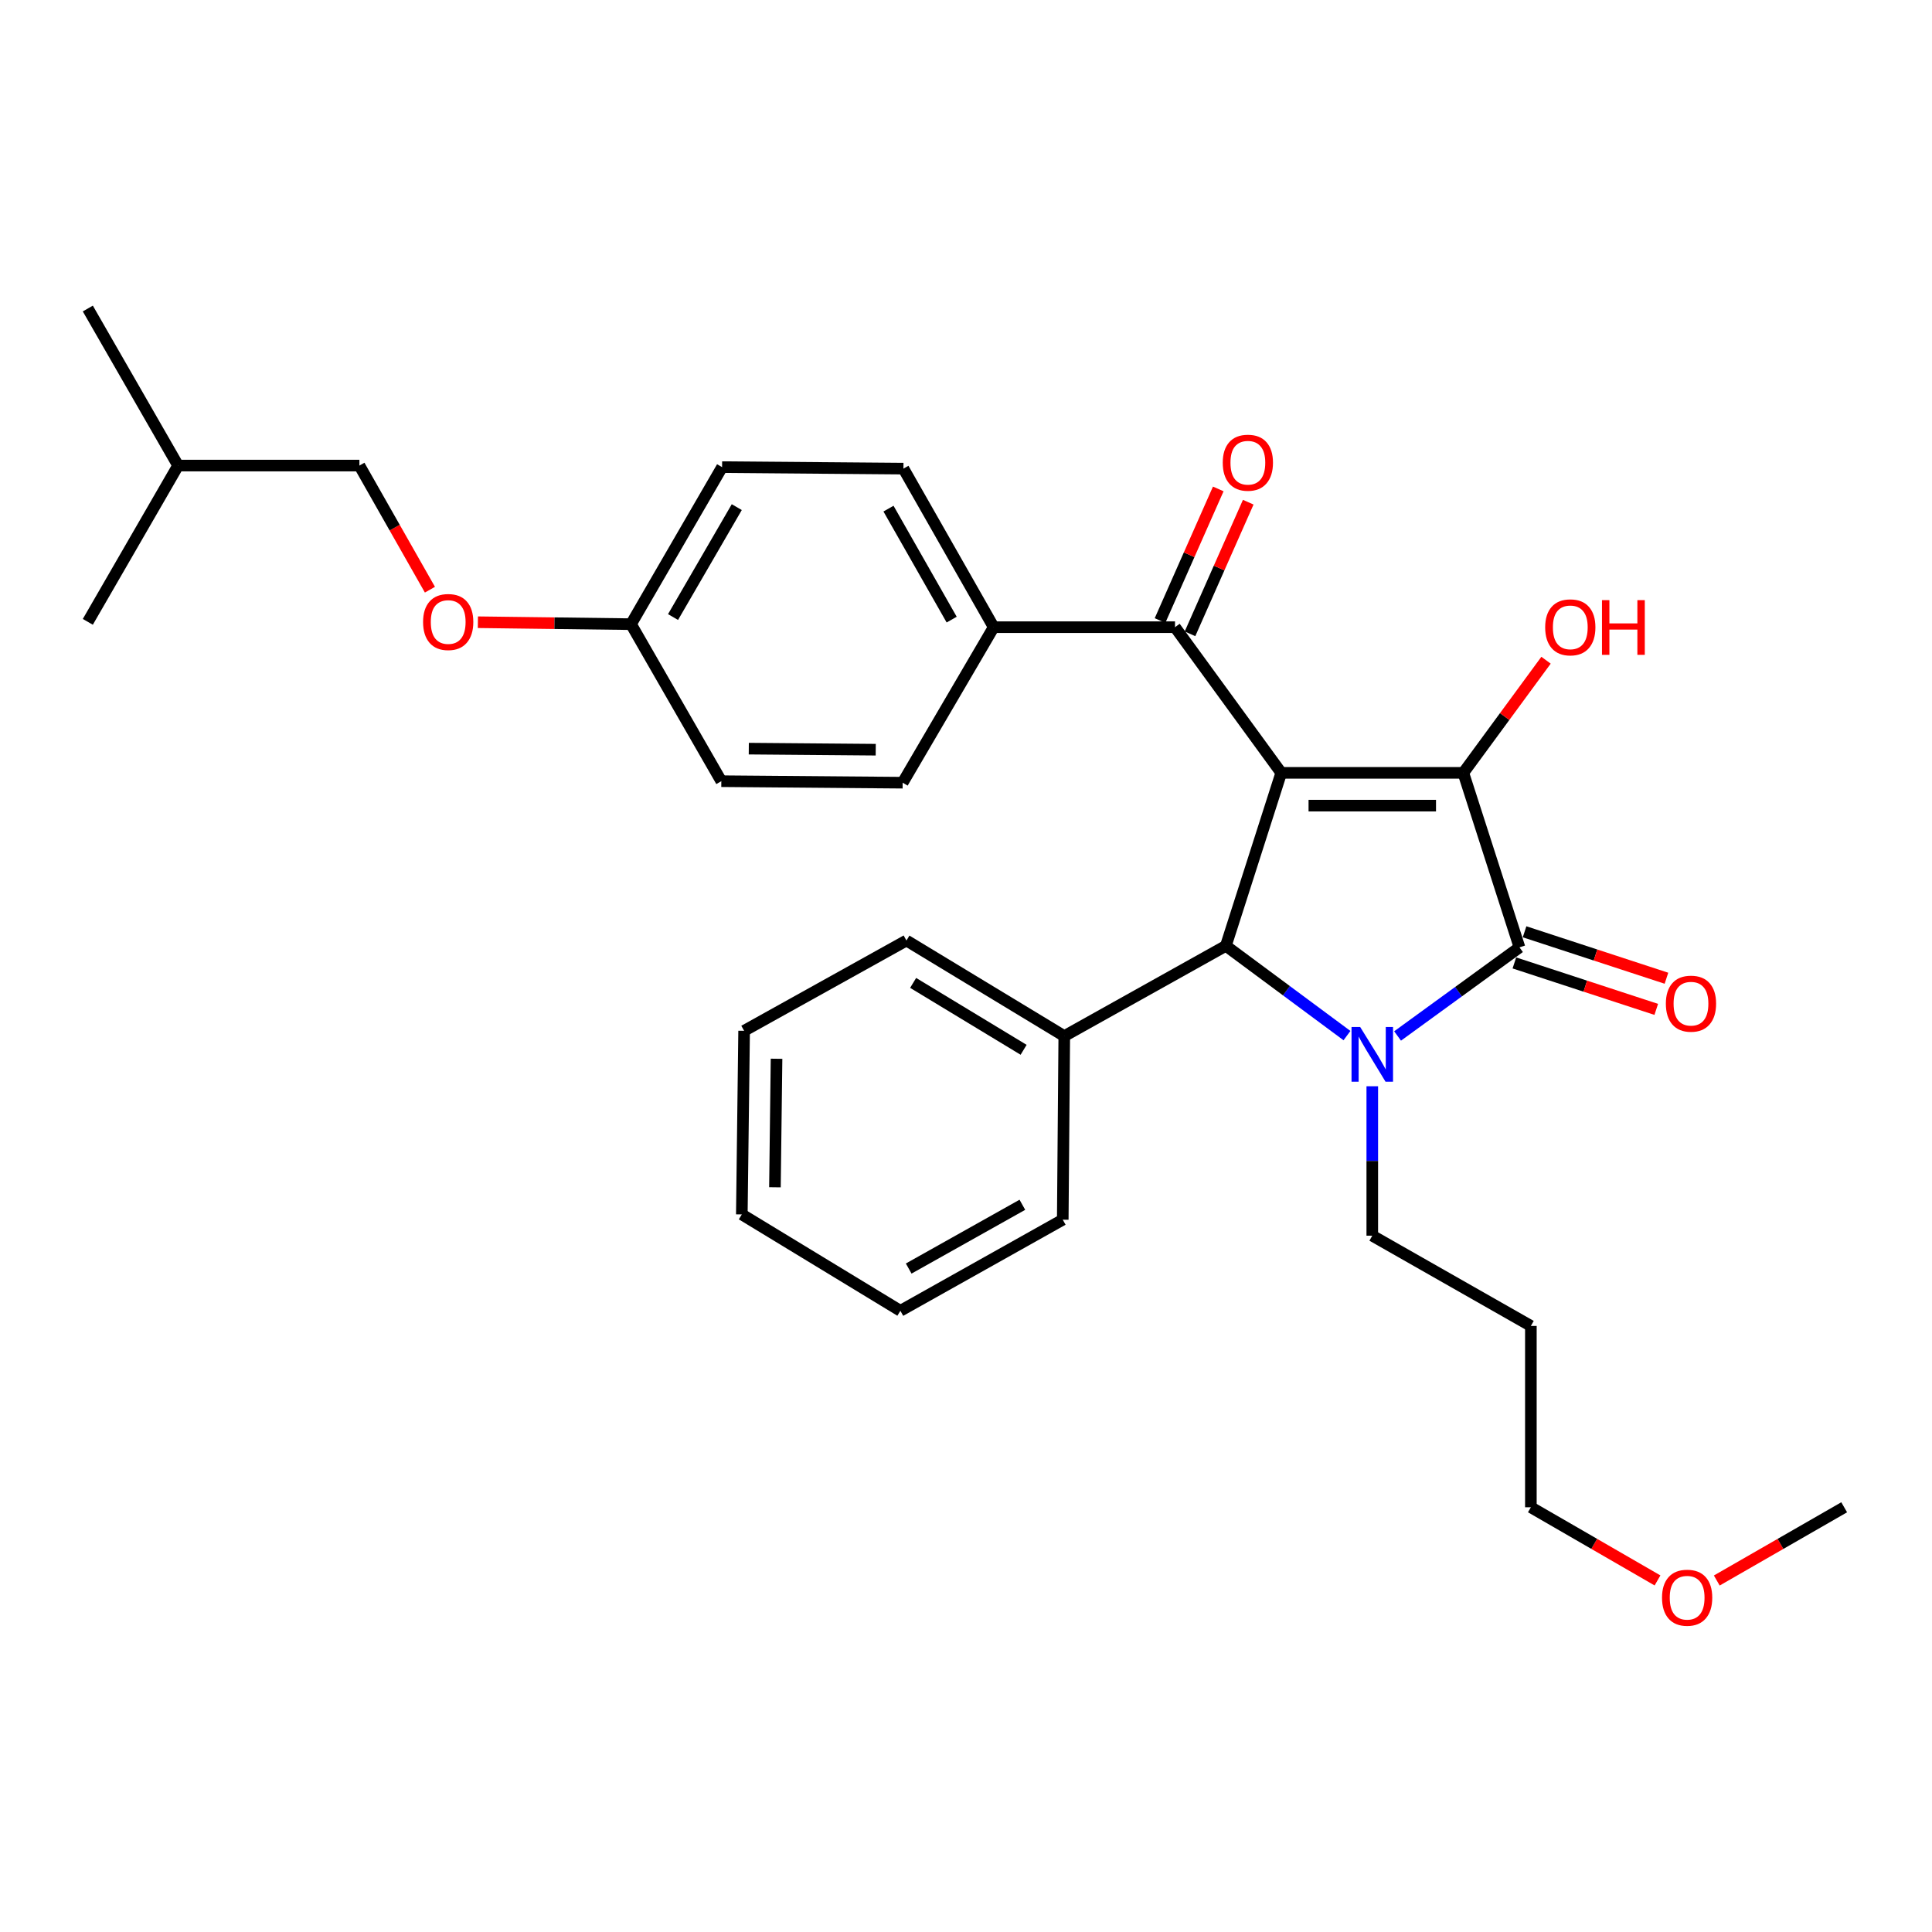 <?xml version='1.0' encoding='iso-8859-1'?>
<svg version='1.1' baseProfile='full'
              xmlns='http://www.w3.org/2000/svg'
                      xmlns:rdkit='http://www.rdkit.org/xml'
                      xmlns:xlink='http://www.w3.org/1999/xlink'
                  xml:space='preserve'
width='1000px' height='1000px' viewBox='0 0 1000 1000'>
<!-- END OF HEADER -->
<rect style='opacity:1.0;fill:#FFFFFF;stroke:none' width='1000' height='1000' x='0' y='0'> </rect>
<path class='bond-1' d='M 663.167,400.026 L 757.412,400.026' style='fill:none;fill-rule:evenodd;stroke:#000000;stroke-width:6px;stroke-linecap:butt;stroke-linejoin:miter;stroke-opacity:1' />
<path class='bond-1' d='M 677.304,416.99 L 743.276,416.99' style='fill:none;fill-rule:evenodd;stroke:#000000;stroke-width:6px;stroke-linecap:butt;stroke-linejoin:miter;stroke-opacity:1' />
<path class='bond-3' d='M 663.167,400.026 L 634.507,489.559' style='fill:none;fill-rule:evenodd;stroke:#000000;stroke-width:6px;stroke-linecap:butt;stroke-linejoin:miter;stroke-opacity:1' />
<path class='bond-4' d='M 663.167,400.026 L 608.184,324.629' style='fill:none;fill-rule:evenodd;stroke:#000000;stroke-width:6px;stroke-linecap:butt;stroke-linejoin:miter;stroke-opacity:1' />
<path class='bond-0' d='M 697.191,536.028 L 665.849,512.794' style='fill:none;fill-rule:evenodd;stroke:#0000FF;stroke-width:6px;stroke-linecap:butt;stroke-linejoin:miter;stroke-opacity:1' />
<path class='bond-0' d='M 665.849,512.794 L 634.507,489.559' style='fill:none;fill-rule:evenodd;stroke:#000000;stroke-width:6px;stroke-linecap:butt;stroke-linejoin:miter;stroke-opacity:1' />
<path class='bond-10' d='M 710.29,562.245 L 710.29,600.916' style='fill:none;fill-rule:evenodd;stroke:#0000FF;stroke-width:6px;stroke-linecap:butt;stroke-linejoin:miter;stroke-opacity:1' />
<path class='bond-10' d='M 710.29,600.916 L 710.29,639.588' style='fill:none;fill-rule:evenodd;stroke:#000000;stroke-width:6px;stroke-linecap:butt;stroke-linejoin:miter;stroke-opacity:1' />
<path class='bond-30' d='M 723.385,536.219 L 754.931,513.285' style='fill:none;fill-rule:evenodd;stroke:#0000FF;stroke-width:6px;stroke-linecap:butt;stroke-linejoin:miter;stroke-opacity:1' />
<path class='bond-30' d='M 754.931,513.285 L 786.478,490.35' style='fill:none;fill-rule:evenodd;stroke:#000000;stroke-width:6px;stroke-linecap:butt;stroke-linejoin:miter;stroke-opacity:1' />
<path class='bond-2' d='M 757.412,400.026 L 786.478,490.35' style='fill:none;fill-rule:evenodd;stroke:#000000;stroke-width:6px;stroke-linecap:butt;stroke-linejoin:miter;stroke-opacity:1' />
<path class='bond-9' d='M 757.412,400.026 L 778.819,370.877' style='fill:none;fill-rule:evenodd;stroke:#000000;stroke-width:6px;stroke-linecap:butt;stroke-linejoin:miter;stroke-opacity:1' />
<path class='bond-9' d='M 778.819,370.877 L 800.225,341.728' style='fill:none;fill-rule:evenodd;stroke:#FF0000;stroke-width:6px;stroke-linecap:butt;stroke-linejoin:miter;stroke-opacity:1' />
<path class='bond-5' d='M 783.838,498.411 L 820.556,510.434' style='fill:none;fill-rule:evenodd;stroke:#000000;stroke-width:6px;stroke-linecap:butt;stroke-linejoin:miter;stroke-opacity:1' />
<path class='bond-5' d='M 820.556,510.434 L 857.273,522.456' style='fill:none;fill-rule:evenodd;stroke:#FF0000;stroke-width:6px;stroke-linecap:butt;stroke-linejoin:miter;stroke-opacity:1' />
<path class='bond-5' d='M 789.117,482.289 L 825.834,494.312' style='fill:none;fill-rule:evenodd;stroke:#000000;stroke-width:6px;stroke-linecap:butt;stroke-linejoin:miter;stroke-opacity:1' />
<path class='bond-5' d='M 825.834,494.312 L 862.552,506.334' style='fill:none;fill-rule:evenodd;stroke:#FF0000;stroke-width:6px;stroke-linecap:butt;stroke-linejoin:miter;stroke-opacity:1' />
<path class='bond-7' d='M 634.507,489.559 L 550.864,536.286' style='fill:none;fill-rule:evenodd;stroke:#000000;stroke-width:6px;stroke-linecap:butt;stroke-linejoin:miter;stroke-opacity:1' />
<path class='bond-6' d='M 608.184,324.629 L 514.335,324.629' style='fill:none;fill-rule:evenodd;stroke:#000000;stroke-width:6px;stroke-linecap:butt;stroke-linejoin:miter;stroke-opacity:1' />
<path class='bond-8' d='M 615.941,328.062 L 631.014,293.998' style='fill:none;fill-rule:evenodd;stroke:#000000;stroke-width:6px;stroke-linecap:butt;stroke-linejoin:miter;stroke-opacity:1' />
<path class='bond-8' d='M 631.014,293.998 L 646.086,259.935' style='fill:none;fill-rule:evenodd;stroke:#FF0000;stroke-width:6px;stroke-linecap:butt;stroke-linejoin:miter;stroke-opacity:1' />
<path class='bond-8' d='M 600.428,321.197 L 615.5,287.134' style='fill:none;fill-rule:evenodd;stroke:#000000;stroke-width:6px;stroke-linecap:butt;stroke-linejoin:miter;stroke-opacity:1' />
<path class='bond-8' d='M 615.5,287.134 L 630.573,253.07' style='fill:none;fill-rule:evenodd;stroke:#FF0000;stroke-width:6px;stroke-linecap:butt;stroke-linejoin:miter;stroke-opacity:1' />
<path class='bond-11' d='M 514.335,324.629 L 467.617,242.561' style='fill:none;fill-rule:evenodd;stroke:#000000;stroke-width:6px;stroke-linecap:butt;stroke-linejoin:miter;stroke-opacity:1' />
<path class='bond-11' d='M 492.584,320.711 L 459.882,263.263' style='fill:none;fill-rule:evenodd;stroke:#000000;stroke-width:6px;stroke-linecap:butt;stroke-linejoin:miter;stroke-opacity:1' />
<path class='bond-12' d='M 514.335,324.629 L 467.212,405.124' style='fill:none;fill-rule:evenodd;stroke:#000000;stroke-width:6px;stroke-linecap:butt;stroke-linejoin:miter;stroke-opacity:1' />
<path class='bond-20' d='M 550.864,536.286 L 469.172,486.816' style='fill:none;fill-rule:evenodd;stroke:#000000;stroke-width:6px;stroke-linecap:butt;stroke-linejoin:miter;stroke-opacity:1' />
<path class='bond-20' d='M 529.823,543.376 L 472.639,508.748' style='fill:none;fill-rule:evenodd;stroke:#000000;stroke-width:6px;stroke-linecap:butt;stroke-linejoin:miter;stroke-opacity:1' />
<path class='bond-21' d='M 550.864,536.286 L 550.082,631.313' style='fill:none;fill-rule:evenodd;stroke:#000000;stroke-width:6px;stroke-linecap:butt;stroke-linejoin:miter;stroke-opacity:1' />
<path class='bond-18' d='M 710.29,639.588 L 792.377,686.305' style='fill:none;fill-rule:evenodd;stroke:#000000;stroke-width:6px;stroke-linecap:butt;stroke-linejoin:miter;stroke-opacity:1' />
<path class='bond-16' d='M 467.617,242.561 L 373.749,241.788' style='fill:none;fill-rule:evenodd;stroke:#000000;stroke-width:6px;stroke-linecap:butt;stroke-linejoin:miter;stroke-opacity:1' />
<path class='bond-15' d='M 467.212,405.124 L 373.353,404.342' style='fill:none;fill-rule:evenodd;stroke:#000000;stroke-width:6px;stroke-linecap:butt;stroke-linejoin:miter;stroke-opacity:1' />
<path class='bond-15' d='M 453.275,388.043 L 387.573,387.496' style='fill:none;fill-rule:evenodd;stroke:#000000;stroke-width:6px;stroke-linecap:butt;stroke-linejoin:miter;stroke-opacity:1' />
<path class='bond-13' d='M 247.351,322.062 L 286.984,322.564' style='fill:none;fill-rule:evenodd;stroke:#FF0000;stroke-width:6px;stroke-linecap:butt;stroke-linejoin:miter;stroke-opacity:1' />
<path class='bond-13' d='M 286.984,322.564 L 326.617,323.065' style='fill:none;fill-rule:evenodd;stroke:#000000;stroke-width:6px;stroke-linecap:butt;stroke-linejoin:miter;stroke-opacity:1' />
<path class='bond-17' d='M 222.529,305.222 L 204.28,273.1' style='fill:none;fill-rule:evenodd;stroke:#FF0000;stroke-width:6px;stroke-linecap:butt;stroke-linejoin:miter;stroke-opacity:1' />
<path class='bond-17' d='M 204.28,273.1 L 186.031,240.977' style='fill:none;fill-rule:evenodd;stroke:#000000;stroke-width:6px;stroke-linecap:butt;stroke-linejoin:miter;stroke-opacity:1' />
<path class='bond-14' d='M 326.617,323.065 L 373.353,404.342' style='fill:none;fill-rule:evenodd;stroke:#000000;stroke-width:6px;stroke-linecap:butt;stroke-linejoin:miter;stroke-opacity:1' />
<path class='bond-31' d='M 326.617,323.065 L 373.749,241.788' style='fill:none;fill-rule:evenodd;stroke:#000000;stroke-width:6px;stroke-linecap:butt;stroke-linejoin:miter;stroke-opacity:1' />
<path class='bond-31' d='M 348.362,319.383 L 381.354,262.489' style='fill:none;fill-rule:evenodd;stroke:#000000;stroke-width:6px;stroke-linecap:butt;stroke-linejoin:miter;stroke-opacity:1' />
<path class='bond-23' d='M 186.031,240.977 L 92.181,240.977' style='fill:none;fill-rule:evenodd;stroke:#000000;stroke-width:6px;stroke-linecap:butt;stroke-linejoin:miter;stroke-opacity:1' />
<path class='bond-22' d='M 792.377,686.305 L 792.377,780.164' style='fill:none;fill-rule:evenodd;stroke:#000000;stroke-width:6px;stroke-linecap:butt;stroke-linejoin:miter;stroke-opacity:1' />
<path class='bond-19' d='M 857.924,818.032 L 825.151,799.098' style='fill:none;fill-rule:evenodd;stroke:#FF0000;stroke-width:6px;stroke-linecap:butt;stroke-linejoin:miter;stroke-opacity:1' />
<path class='bond-19' d='M 825.151,799.098 L 792.377,780.164' style='fill:none;fill-rule:evenodd;stroke:#000000;stroke-width:6px;stroke-linecap:butt;stroke-linejoin:miter;stroke-opacity:1' />
<path class='bond-24' d='M 888.603,818.071 L 921.574,799.118' style='fill:none;fill-rule:evenodd;stroke:#FF0000;stroke-width:6px;stroke-linecap:butt;stroke-linejoin:miter;stroke-opacity:1' />
<path class='bond-24' d='M 921.574,799.118 L 954.545,780.164' style='fill:none;fill-rule:evenodd;stroke:#000000;stroke-width:6px;stroke-linecap:butt;stroke-linejoin:miter;stroke-opacity:1' />
<path class='bond-27' d='M 469.172,486.816 L 385.153,533.543' style='fill:none;fill-rule:evenodd;stroke:#000000;stroke-width:6px;stroke-linecap:butt;stroke-linejoin:miter;stroke-opacity:1' />
<path class='bond-28' d='M 550.082,631.313 L 466.034,678.464' style='fill:none;fill-rule:evenodd;stroke:#000000;stroke-width:6px;stroke-linecap:butt;stroke-linejoin:miter;stroke-opacity:1' />
<path class='bond-28' d='M 529.175,623.591 L 470.341,656.597' style='fill:none;fill-rule:evenodd;stroke:#000000;stroke-width:6px;stroke-linecap:butt;stroke-linejoin:miter;stroke-opacity:1' />
<path class='bond-25' d='M 92.181,240.977 L 45.455,321.868' style='fill:none;fill-rule:evenodd;stroke:#000000;stroke-width:6px;stroke-linecap:butt;stroke-linejoin:miter;stroke-opacity:1' />
<path class='bond-26' d='M 92.181,240.977 L 45.455,159.691' style='fill:none;fill-rule:evenodd;stroke:#000000;stroke-width:6px;stroke-linecap:butt;stroke-linejoin:miter;stroke-opacity:1' />
<path class='bond-32' d='M 385.153,533.543 L 383.965,628.58' style='fill:none;fill-rule:evenodd;stroke:#000000;stroke-width:6px;stroke-linecap:butt;stroke-linejoin:miter;stroke-opacity:1' />
<path class='bond-32' d='M 401.937,548.011 L 401.106,614.537' style='fill:none;fill-rule:evenodd;stroke:#000000;stroke-width:6px;stroke-linecap:butt;stroke-linejoin:miter;stroke-opacity:1' />
<path class='bond-29' d='M 466.034,678.464 L 383.965,628.58' style='fill:none;fill-rule:evenodd;stroke:#000000;stroke-width:6px;stroke-linecap:butt;stroke-linejoin:miter;stroke-opacity:1' />
<path  class='atom-1' d='M 704.03 531.578
L 713.31 546.578
Q 714.23 548.058, 715.71 550.738
Q 717.19 553.418, 717.27 553.578
L 717.27 531.578
L 721.03 531.578
L 721.03 559.898
L 717.15 559.898
L 707.19 543.498
Q 706.03 541.578, 704.79 539.378
Q 703.59 537.178, 703.23 536.498
L 703.23 559.898
L 699.55 559.898
L 699.55 531.578
L 704.03 531.578
' fill='#0000FF'/>
<path  class='atom-6' d='M 862.247 519.496
Q 862.247 512.696, 865.607 508.896
Q 868.967 505.096, 875.247 505.096
Q 881.527 505.096, 884.887 508.896
Q 888.247 512.696, 888.247 519.496
Q 888.247 526.376, 884.847 530.296
Q 881.447 534.176, 875.247 534.176
Q 869.007 534.176, 865.607 530.296
Q 862.247 526.416, 862.247 519.496
M 875.247 530.976
Q 879.567 530.976, 881.887 528.096
Q 884.247 525.176, 884.247 519.496
Q 884.247 513.936, 881.887 511.136
Q 879.567 508.296, 875.247 508.296
Q 870.927 508.296, 868.567 511.096
Q 866.247 513.896, 866.247 519.496
Q 866.247 525.216, 868.567 528.096
Q 870.927 530.976, 875.247 530.976
' fill='#FF0000'/>
<path  class='atom-9' d='M 632.892 239.493
Q 632.892 232.693, 636.252 228.893
Q 639.612 225.093, 645.892 225.093
Q 652.172 225.093, 655.532 228.893
Q 658.892 232.693, 658.892 239.493
Q 658.892 246.373, 655.492 250.293
Q 652.092 254.173, 645.892 254.173
Q 639.652 254.173, 636.252 250.293
Q 632.892 246.413, 632.892 239.493
M 645.892 250.973
Q 650.212 250.973, 652.532 248.093
Q 654.892 245.173, 654.892 239.493
Q 654.892 233.933, 652.532 231.133
Q 650.212 228.293, 645.892 228.293
Q 641.572 228.293, 639.212 231.093
Q 636.892 233.893, 636.892 239.493
Q 636.892 245.213, 639.212 248.093
Q 641.572 250.973, 645.892 250.973
' fill='#FF0000'/>
<path  class='atom-10' d='M 799.782 324.709
Q 799.782 317.909, 803.142 314.109
Q 806.502 310.309, 812.782 310.309
Q 819.062 310.309, 822.422 314.109
Q 825.782 317.909, 825.782 324.709
Q 825.782 331.589, 822.382 335.509
Q 818.982 339.389, 812.782 339.389
Q 806.542 339.389, 803.142 335.509
Q 799.782 331.629, 799.782 324.709
M 812.782 336.189
Q 817.102 336.189, 819.422 333.309
Q 821.782 330.389, 821.782 324.709
Q 821.782 319.149, 819.422 316.349
Q 817.102 313.509, 812.782 313.509
Q 808.462 313.509, 806.102 316.309
Q 803.782 319.109, 803.782 324.709
Q 803.782 330.429, 806.102 333.309
Q 808.462 336.189, 812.782 336.189
' fill='#FF0000'/>
<path  class='atom-10' d='M 829.182 310.629
L 833.022 310.629
L 833.022 322.669
L 847.502 322.669
L 847.502 310.629
L 851.342 310.629
L 851.342 338.949
L 847.502 338.949
L 847.502 325.869
L 833.022 325.869
L 833.022 338.949
L 829.182 338.949
L 829.182 310.629
' fill='#FF0000'/>
<path  class='atom-14' d='M 218.985 321.948
Q 218.985 315.148, 222.345 311.348
Q 225.705 307.548, 231.985 307.548
Q 238.265 307.548, 241.625 311.348
Q 244.985 315.148, 244.985 321.948
Q 244.985 328.828, 241.585 332.748
Q 238.185 336.628, 231.985 336.628
Q 225.745 336.628, 222.345 332.748
Q 218.985 328.868, 218.985 321.948
M 231.985 333.428
Q 236.305 333.428, 238.625 330.548
Q 240.985 327.628, 240.985 321.948
Q 240.985 316.388, 238.625 313.588
Q 236.305 310.748, 231.985 310.748
Q 227.665 310.748, 225.305 313.548
Q 222.985 316.348, 222.985 321.948
Q 222.985 327.668, 225.305 330.548
Q 227.665 333.428, 231.985 333.428
' fill='#FF0000'/>
<path  class='atom-20' d='M 860.259 826.971
Q 860.259 820.171, 863.619 816.371
Q 866.979 812.571, 873.259 812.571
Q 879.539 812.571, 882.899 816.371
Q 886.259 820.171, 886.259 826.971
Q 886.259 833.851, 882.859 837.771
Q 879.459 841.651, 873.259 841.651
Q 867.019 841.651, 863.619 837.771
Q 860.259 833.891, 860.259 826.971
M 873.259 838.451
Q 877.579 838.451, 879.899 835.571
Q 882.259 832.651, 882.259 826.971
Q 882.259 821.411, 879.899 818.611
Q 877.579 815.771, 873.259 815.771
Q 868.939 815.771, 866.579 818.571
Q 864.259 821.371, 864.259 826.971
Q 864.259 832.691, 866.579 835.571
Q 868.939 838.451, 873.259 838.451
' fill='#FF0000'/>
</svg>
